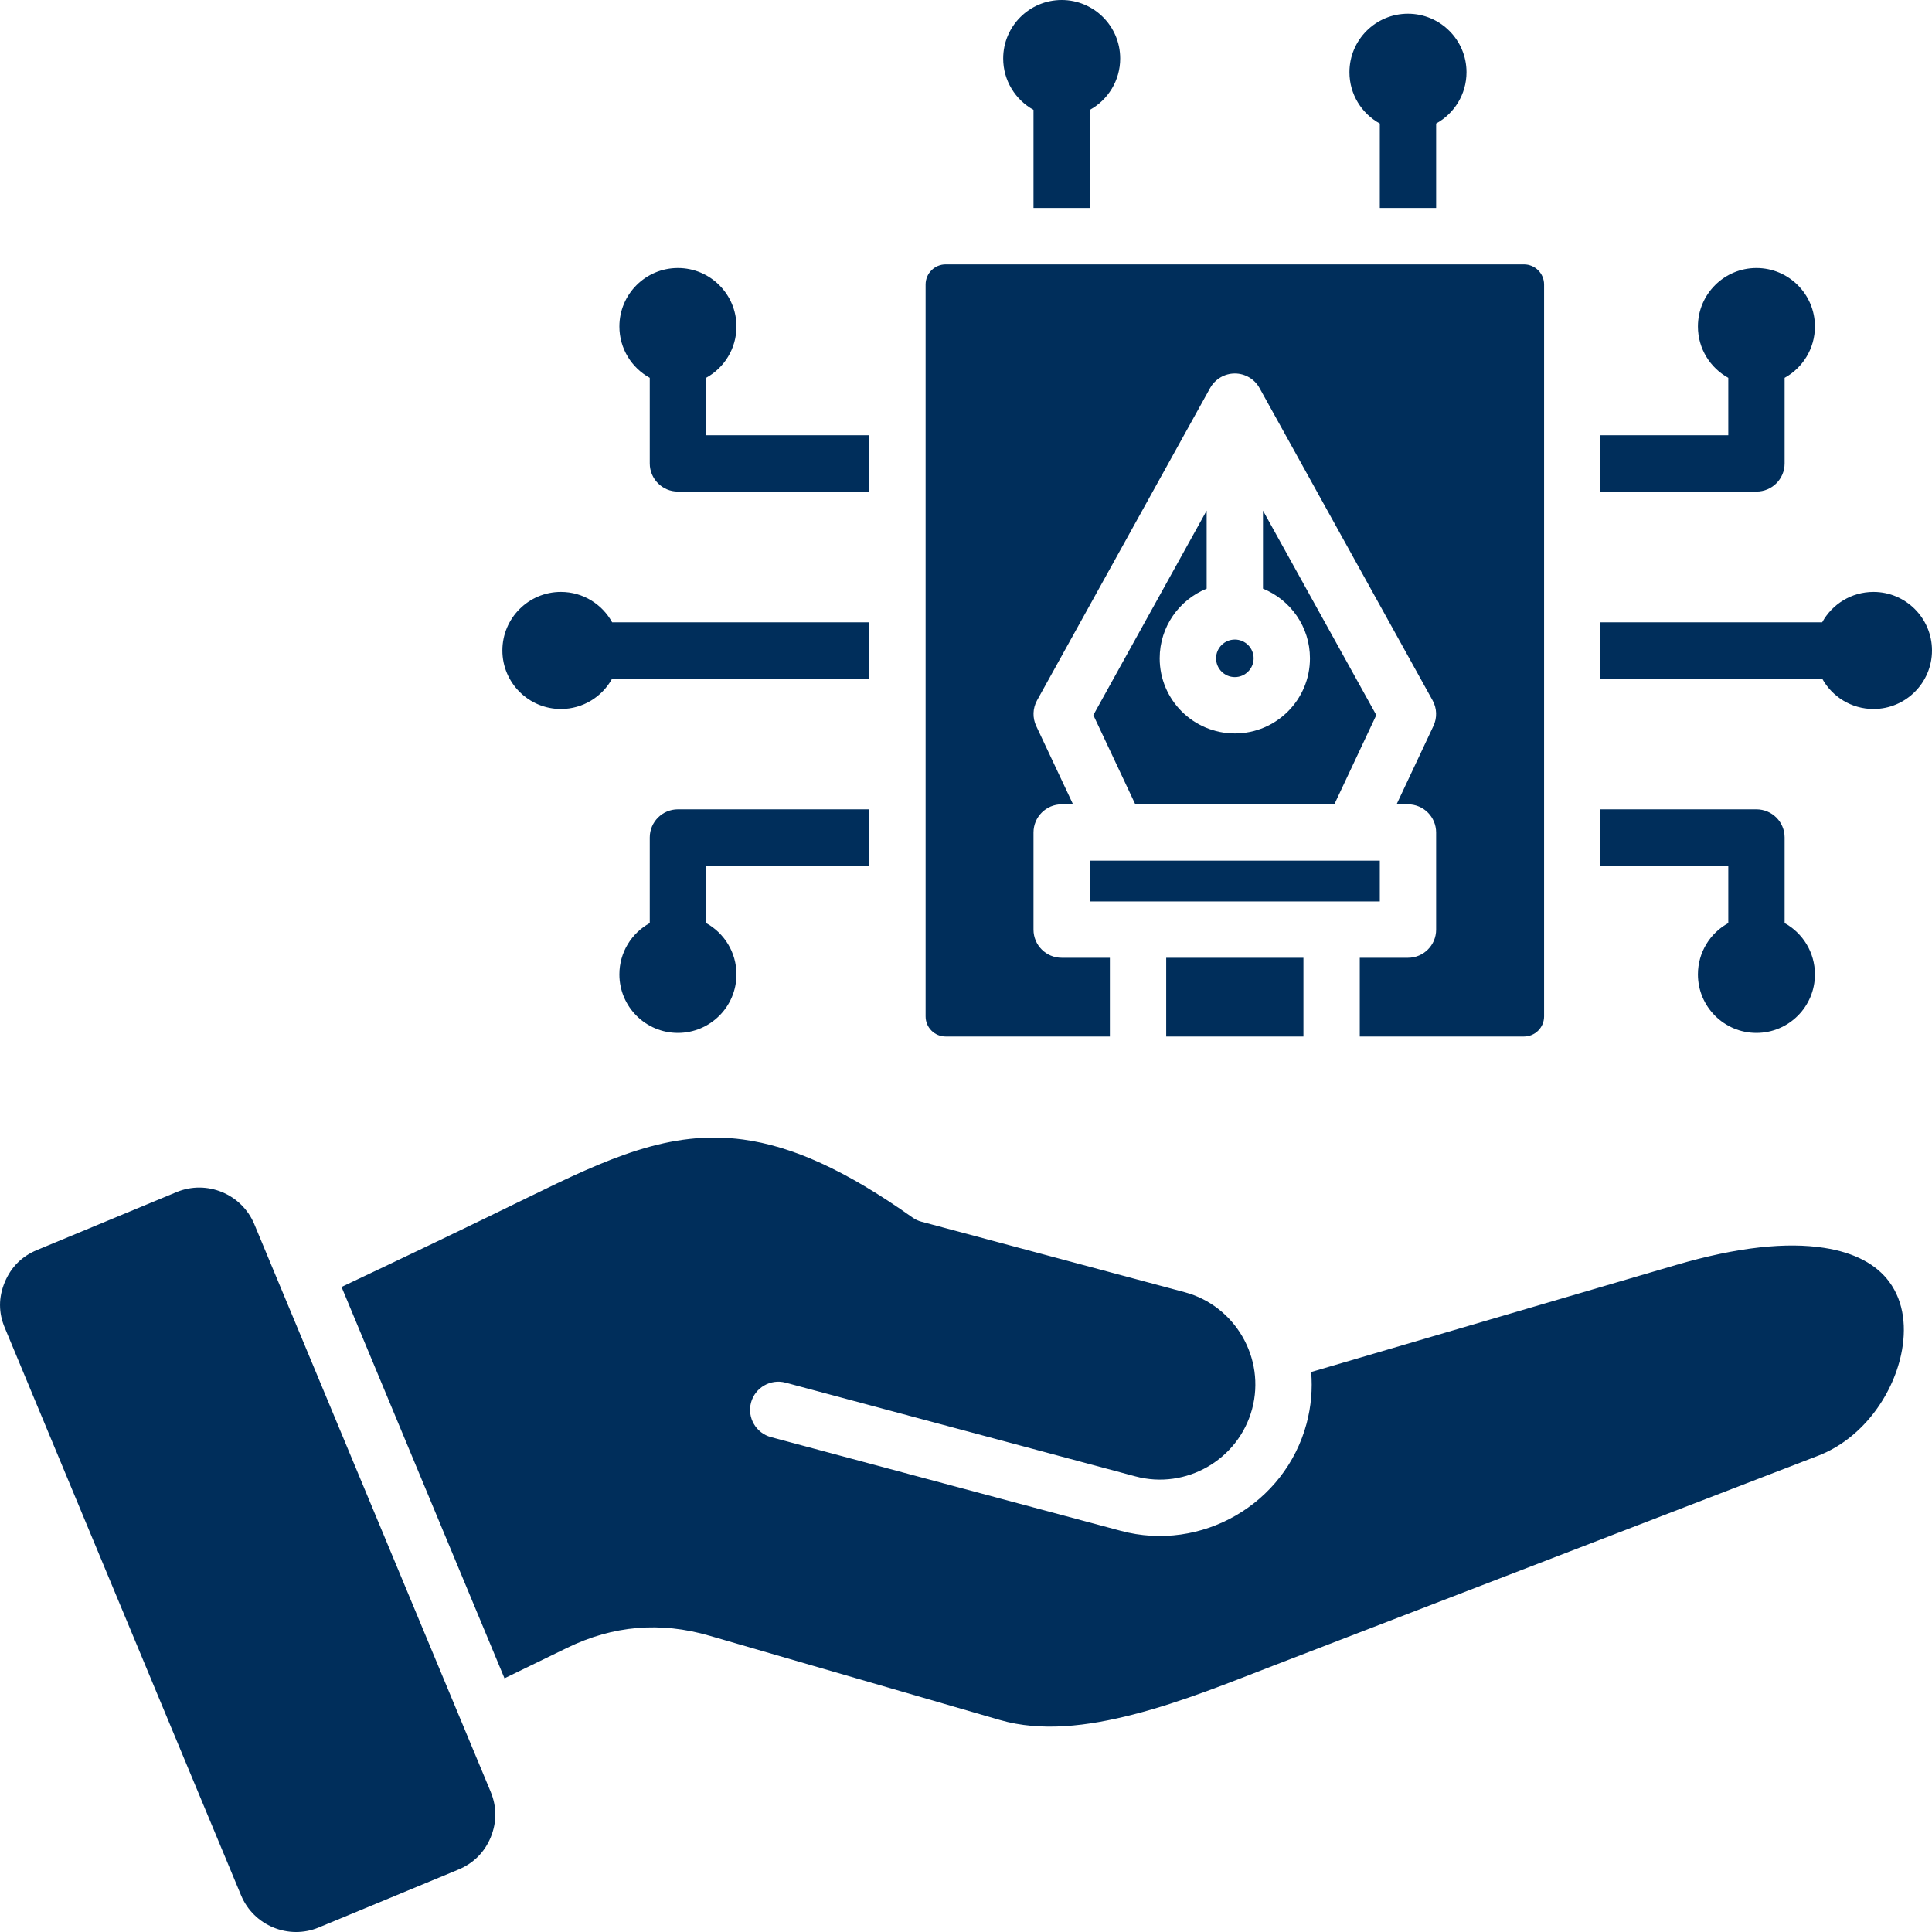 <svg width="32" height="32" viewBox="0 0 32 32" fill="none" xmlns="http://www.w3.org/2000/svg">
<path fill-rule="evenodd" clip-rule="evenodd" d="M10.139 11.24C9.974 11.54 9.656 11.743 9.29 11.743C8.755 11.743 8.321 11.308 8.321 10.774C8.321 10.239 8.755 9.804 9.29 9.804C9.656 9.804 9.974 10.007 10.139 10.307H14.397V11.24H10.139ZM10.762 6.258C10.462 6.093 10.259 5.774 10.259 5.408C10.259 4.873 10.693 4.439 11.228 4.439C11.763 4.439 12.198 4.873 12.198 5.408C12.198 5.774 11.995 6.093 11.695 6.258V7.209H14.397V8.142H11.228C10.971 8.142 10.762 7.933 10.762 7.676V6.258ZM17.118 1.819C16.819 1.654 16.616 1.335 16.616 0.969C16.616 0.434 17.05 0 17.585 0C18.12 0 18.554 0.434 18.554 0.969C18.554 1.335 18.351 1.654 18.052 1.819V3.445H17.118V1.819ZM22.854 2.046C22.554 1.881 22.351 1.562 22.351 1.196C22.351 0.661 22.785 0.227 23.32 0.227C23.855 0.227 24.29 0.661 24.29 1.196C24.29 1.562 24.086 1.881 23.787 2.046V3.445H22.854V2.046ZM29.559 6.258V7.676C29.559 7.933 29.35 8.142 29.092 8.142H26.508V7.209H28.626V6.258C28.326 6.093 28.123 5.774 28.123 5.408C28.123 4.873 28.557 4.439 29.092 4.439C29.627 4.439 30.061 4.873 30.061 5.408C30.061 5.774 29.858 6.093 29.559 6.258ZM30.181 11.24H26.508V10.307H30.181C30.346 10.007 30.665 9.804 31.031 9.804C31.566 9.804 32 10.239 32 10.774C32 11.308 31.566 11.743 31.031 11.743C30.665 11.743 30.346 11.54 30.181 11.24ZM28.626 15.289V14.338H26.508V13.405H29.092C29.35 13.405 29.559 13.614 29.559 13.871V15.289C29.858 15.454 30.061 15.773 30.061 16.139C30.061 16.674 29.627 17.108 29.092 17.108C28.557 17.108 28.123 16.674 28.123 16.139C28.123 15.773 28.326 15.454 28.626 15.289ZM11.695 15.289C11.995 15.454 12.198 15.773 12.198 16.139C12.198 16.674 11.763 17.108 11.228 17.108C10.693 17.108 10.259 16.674 10.259 16.139C10.259 15.773 10.462 15.454 10.762 15.289V13.871C10.762 13.614 10.971 13.405 11.228 13.405H14.397V14.338H11.695V15.289ZM18.383 17.168H15.664C15.48 17.168 15.331 17.019 15.331 16.835V4.712C15.331 4.528 15.48 4.379 15.664 4.379H25.241C25.425 4.379 25.575 4.528 25.575 4.712V16.835C25.575 17.019 25.425 17.168 25.241 17.168H22.522V15.864H23.32C23.578 15.864 23.787 15.655 23.787 15.398V13.789C23.787 13.531 23.578 13.322 23.32 13.322H23.132L23.742 12.025C23.806 11.889 23.801 11.731 23.728 11.6L20.861 6.426C20.779 6.278 20.622 6.186 20.453 6.186C20.283 6.186 20.127 6.278 20.044 6.426L17.177 11.6C17.104 11.731 17.099 11.889 17.163 12.025L17.773 13.322H17.585C17.327 13.322 17.118 13.531 17.118 13.789V15.398C17.118 15.655 17.327 15.864 17.585 15.864H18.383V17.168ZM21.589 17.168H19.316V15.864H21.589V17.168ZM18.052 14.931V14.255H18.502H18.515H22.39H22.404H22.854V14.931H18.052ZM22.101 13.322H18.804L18.109 11.844L19.986 8.457V9.75C19.53 9.935 19.208 10.382 19.208 10.904C19.208 11.591 19.766 12.148 20.453 12.148C21.139 12.148 21.697 11.591 21.697 10.904C21.697 10.382 21.375 9.935 20.919 9.75V8.457L22.796 11.844L22.101 13.322ZM20.453 10.593C20.624 10.593 20.764 10.732 20.764 10.904C20.764 11.075 20.624 11.215 20.453 11.215C20.281 11.215 20.142 11.075 20.142 10.904C20.142 10.732 20.281 10.593 20.453 10.593ZM7.593 30.966L5.282 31.924C4.781 32.134 4.201 31.894 3.993 31.393C2.689 28.26 1.384 25.127 0.08 21.994C-0.026 21.744 -0.026 21.491 0.078 21.239C0.182 20.988 0.361 20.809 0.611 20.705L2.924 19.745C3.424 19.537 4.003 19.775 4.212 20.276C5.516 23.409 6.822 26.542 8.126 29.675C8.23 29.927 8.23 30.18 8.128 30.431C8.024 30.681 7.845 30.86 7.593 30.966ZM8.356 27.798C7.456 25.637 6.556 23.477 5.657 21.316C6.686 20.829 7.714 20.338 8.737 19.837C10.062 19.189 11.092 18.71 12.308 18.874C13.119 18.984 14.005 19.379 15.113 20.165C15.158 20.197 15.208 20.221 15.262 20.235L19.622 21.403C20.46 21.628 20.964 22.498 20.739 23.337C20.514 24.176 19.644 24.679 18.805 24.453L18.805 24.453L13.011 22.901C12.762 22.835 12.506 22.983 12.439 23.232C12.373 23.48 12.521 23.736 12.769 23.803L18.563 25.355C19.897 25.714 21.283 24.913 21.641 23.579C21.717 23.293 21.741 23.005 21.717 22.725L27.754 20.954C28.791 20.65 29.599 20.573 30.211 20.668C30.724 20.747 31.081 20.945 31.292 21.231C31.541 21.568 31.581 22.008 31.488 22.439C31.335 23.144 30.825 23.837 30.115 24.111L21.092 27.588C20.398 27.855 19.589 28.188 18.768 28.398C18.012 28.592 17.245 28.687 16.56 28.488L11.752 27.093C10.938 26.856 10.156 26.922 9.392 27.294L8.356 27.798Z" fill="#002E5B"/>
</svg>
